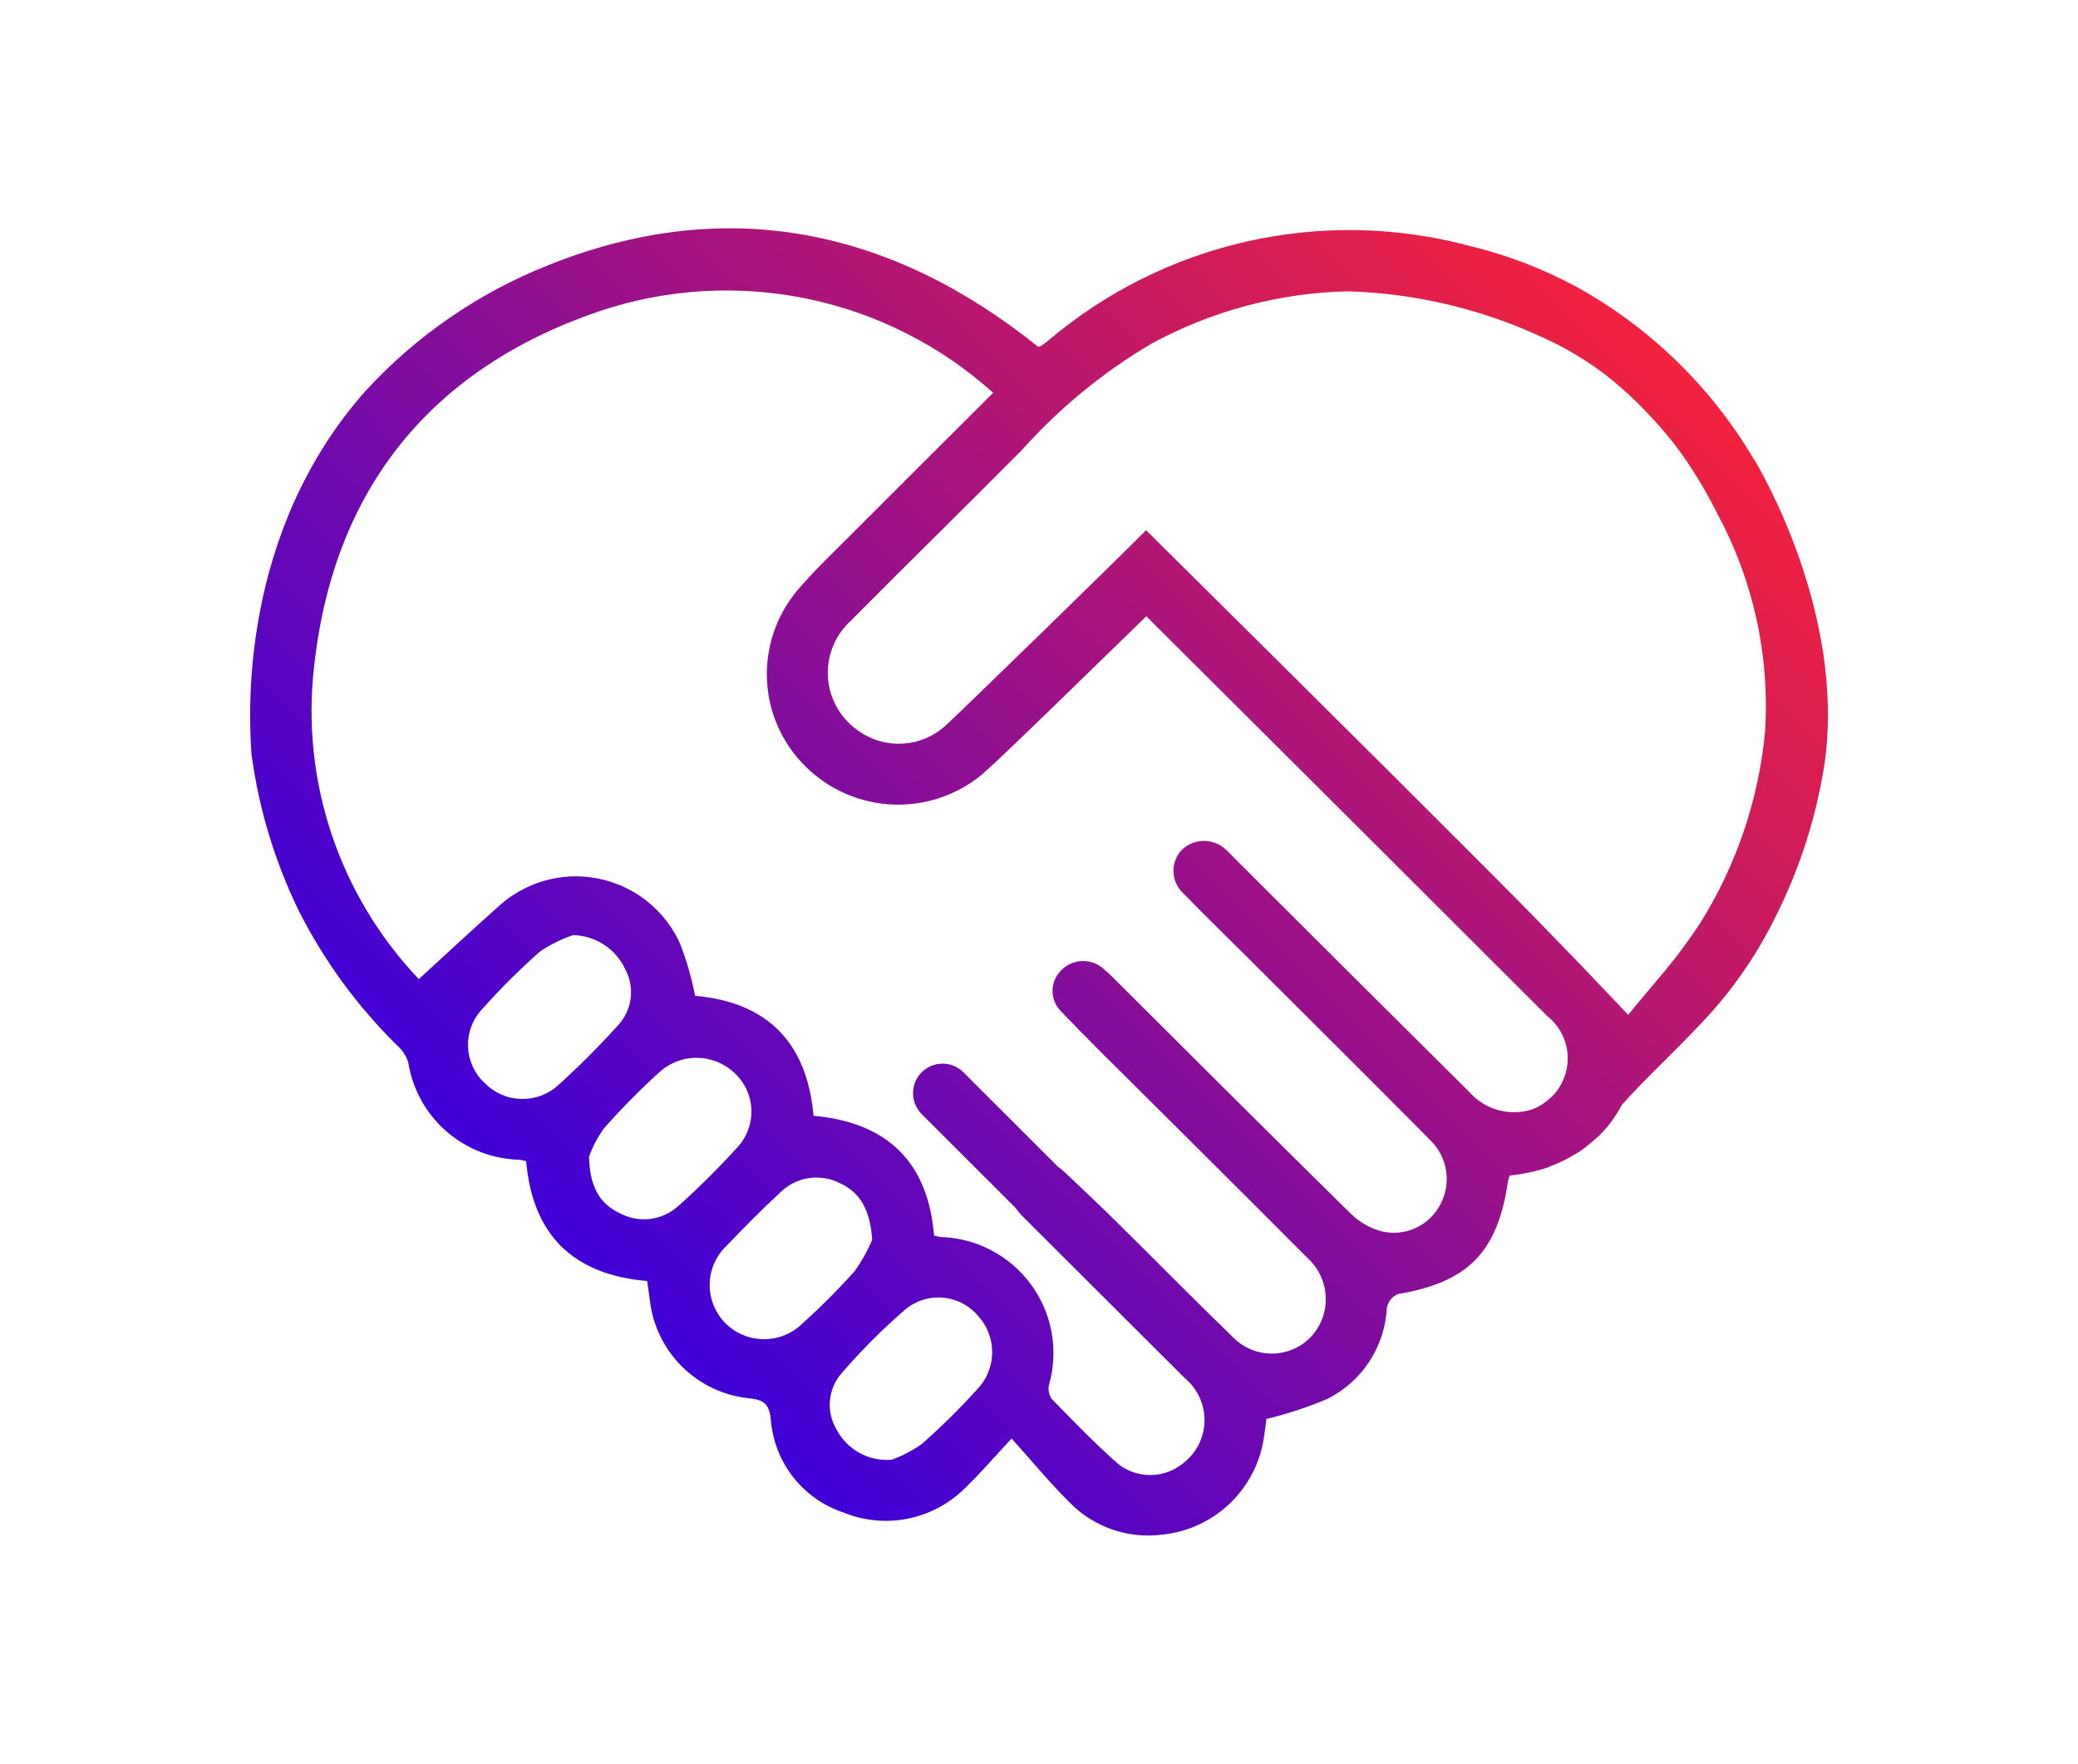 <?xml version="1.0" encoding="UTF-8"?><svg id="Layer_1" xmlns="http://www.w3.org/2000/svg" xmlns:xlink="http://www.w3.org/1999/xlink" viewBox="0 0 843.6 716.04"><defs><style>.cls-1{fill:url(#linear-gradient);}</style><linearGradient id="linear-gradient" x1="215.21" y1="493.39" x2="621.36" y2="87.24" gradientUnits="userSpaceOnUse"><stop offset="0" stop-color="#3f00d8"/><stop offset="1" stop-color="#f2223c"/></linearGradient></defs><path class="cls-1" d="M711.91,186.25c-4.31-7.28-9.08-14.23-14.31-20.88-5.23-6.64-10.88-12.91-16.94-18.8-6.07-5.9-12.49-11.36-19.29-16.4-6.79-5.04-13.89-9.61-21.29-13.7-13.62-7.35-27.94-12.86-42.98-16.53-3.69-.99-7.41-1.88-11.16-2.65-3.74-.78-7.51-1.43-11.3-1.97-3.79-.55-7.59-.97-11.4-1.29s-7.63-.51-11.45-.59c-3.82-.08-7.65-.05-11.47,.1s-7.64,.42-11.44,.8c-3.8,.39-7.59,.88-11.37,1.49s-7.53,1.34-11.26,2.18c-3.73,.84-7.43,1.8-11.1,2.86-3.68,1.07-7.31,2.24-10.92,3.53-3.6,1.29-7.16,2.68-10.68,4.18-3.52,1.51-6.98,3.11-10.41,4.82-3.42,1.71-6.78,3.53-10.09,5.45s-6.56,3.93-9.74,6.04c-3.19,2.11-6.31,4.32-9.36,6.63-3.05,2.3-6.03,4.7-8.94,7.18-.76,.6-1.6,1.17-2.4,1.72-.35,.16-.71,.29-1.09,.39-59.88-48.13-126.88-62.05-198.93-33.17-14.1,5.59-27.41,12.69-39.91,21.28-12.51,8.59-23.89,18.47-34.16,29.63-51.37,57.81-47.63,131.07-46.39,147.86,3.04,22.21,9.47,43.4,19.29,63.56,10.41,20.42,23.78,38.67,40.13,54.73,1.97,1.79,3.36,3.96,4.18,6.49,.21,1.34,.48,2.68,.81,4s.71,2.63,1.15,3.91,.94,2.56,1.49,3.8,1.16,2.46,1.81,3.66c.66,1.19,1.36,2.35,2.13,3.48,.76,1.14,1.57,2.23,2.42,3.29,.85,1.06,1.75,2.08,2.7,3.07,.94,.98,1.93,1.92,2.95,2.81s2.09,1.75,3.19,2.55,2.23,1.56,3.4,2.26c1.17,.71,2.36,1.36,3.58,1.96s2.47,1.15,3.74,1.64c1.27,.49,2.56,.93,3.86,1.31s2.63,.7,3.97,.97c1.33,.26,2.68,.47,4.03,.61,1.35,.15,2.71,.24,4.08,.27,.86,.14,1.72,.33,2.57,.57,2.57,29.43,18.51,46,49.12,48.66,.34,2.46,.75,5.03,1.07,7.6,.14,1.28,.33,2.55,.58,3.8,.25,1.26,.55,2.51,.91,3.74s.76,2.45,1.22,3.65,.96,2.38,1.53,3.53c.56,1.16,1.16,2.29,1.82,3.39s1.35,2.18,2.1,3.22c.74,1.05,1.54,2.06,2.36,3.03,.83,.98,1.71,1.92,2.62,2.82s1.86,1.77,2.85,2.58c.98,.82,2.01,1.6,3.06,2.34s2.14,1.42,3.25,2.06c1.11,.65,2.24,1.24,3.41,1.79s2.35,1.04,3.55,1.48c1.2,.45,2.43,.84,3.66,1.18,1.24,.34,2.49,.63,3.76,.86,1.26,.23,2.53,.42,3.81,.54,5.93,.61,8,2.4,8.65,8.68,.17,2.11,.48,4.2,.96,6.27,.47,2.07,1.09,4.09,1.86,6.06s1.68,3.89,2.73,5.72c1.05,1.84,2.23,3.6,3.54,5.27,1.31,1.67,2.73,3.23,4.28,4.69,1.54,1.46,3.18,2.8,4.91,4.02s3.55,2.3,5.45,3.26c1.9,.95,3.85,1.76,5.86,2.42,2.11,.85,4.27,1.55,6.48,2.08,2.22,.53,4.46,.9,6.73,1.09,2.27,.19,4.54,.22,6.81,.07,2.27-.15,4.52-.46,6.74-.94s4.4-1.13,6.53-1.94,4.18-1.78,6.17-2.9c1.98-1.11,3.88-2.38,5.67-3.78,1.8-1.4,3.47-2.93,5.04-4.58,5.6-5.39,10.66-11.35,17.98-19.18,8.5,9.44,15.63,18.11,23.56,25.96,2.41,2.47,5.06,4.63,7.97,6.47s5.98,3.34,9.23,4.47c3.26,1.13,6.59,1.88,10.02,2.23,3.43,.36,6.85,.32,10.27-.11,1.28-.13,2.55-.3,3.81-.54,1.27-.23,2.52-.51,3.76-.84,1.23-.34,2.46-.72,3.67-1.16,1.21-.44,2.4-.92,3.56-1.46s2.31-1.11,3.43-1.74,2.21-1.31,3.27-2.03,2.09-1.48,3.09-2.29,1.96-1.65,2.9-2.54c.93-.89,1.82-1.81,2.67-2.77s1.66-1.95,2.43-2.98c.77-1.03,1.49-2.08,2.18-3.17,.68-1.09,1.32-2.2,1.91-3.34s1.13-2.3,1.63-3.49c.49-1.18,.93-2.39,1.33-3.6,.39-1.22,.73-2.46,1.03-3.71s.53-2.51,.71-3.78c.45-2.87,.8-5.76,1.03-7.51,8.48-2.06,16.75-4.78,24.79-8.17,1.73-.86,3.39-1.84,4.98-2.93,1.6-1.09,3.12-2.28,4.56-3.56,1.44-1.29,2.79-2.67,4.05-4.14,1.26-1.46,2.41-3.01,3.46-4.63s1.99-3.3,2.83-5.04c.83-1.74,1.54-3.54,2.14-5.38s1.06-3.7,1.41-5.6c.35-1.9,.57-3.82,.66-5.74,.26-1.24,.78-2.34,1.58-3.32s1.79-1.71,2.95-2.2c28.46-4.8,40.5-16.99,44.67-45.91,.17-.76,.41-1.49,.7-2.21,5.33-.51,10.54-1.62,15.61-3.33l1.34-.61c3.07-1.14,6-2.56,8.8-4.26,.48-.26,.91-.54,1.39-.8,.47-.26,.95-.51,1.39-.8,.28-.2,.54-.43,.8-.63,.97-.66,1.89-1.37,2.76-2.15,2.82-2.15,5.36-4.58,7.64-7.3,2.21-2.77,4.15-5.72,5.82-8.85,9.42-10.57,19.91-20.07,29.59-30.37,13.71-13.82,24.8-29.49,33.3-47.01,9.51-19.22,15.94-39.42,19.28-60.6,8.93-61.01-26.23-120.24-28.68-124.28l-.05,.07ZM226.73,440.4c-1.02,.94-2.11,1.77-3.29,2.49-1.18,.73-2.41,1.33-3.7,1.82s-2.63,.85-3.98,1.08c-1.36,.23-2.74,.33-4.12,.3-1.38-.04-2.75-.2-4.1-.49s-2.66-.72-3.93-1.27c-1.27-.55-2.47-1.21-3.61-1.99s-2.2-1.67-3.17-2.65c-.52-.47-1.01-.98-1.48-1.5-.47-.53-.91-1.08-1.32-1.65s-.8-1.16-1.15-1.77c-.35-.61-.68-1.23-.97-1.88-.3-.64-.55-1.29-.78-1.96s-.42-1.34-.58-2.03c-.16-.68-.29-1.38-.38-2.07-.09-.7-.15-1.4-.17-2.1s0-1.41,.05-2.11c.05-.7,.13-1.4,.25-2.09s.28-1.38,.46-2.06,.41-1.34,.66-2c.26-.66,.54-1.3,.86-1.93s.67-1.24,1.05-1.83,.79-1.17,1.22-1.72,.9-1.08,1.39-1.59c7.32-8.2,15.11-15.94,23.36-23.22,4.17-2.79,8.63-4.99,13.38-6.61,2.23,.06,4.41,.42,6.54,1.08,2.13,.67,4.13,1.61,6,2.83,1.86,1.22,3.53,2.68,4.99,4.36,1.46,1.69,2.66,3.54,3.6,5.56,.5,.92,.92,1.88,1.26,2.86s.61,1.99,.79,3.03c.19,1.03,.29,2.07,.31,3.11s-.05,2.08-.19,3.12-.38,2.06-.68,3.06c-.31,.99-.69,1.97-1.16,2.91s-.99,1.83-1.6,2.69-1.28,1.66-2.01,2.4c-7.53,8.34-15.47,16.28-23.81,23.82v0Zm48.8,48.97c-.78,.74-1.62,1.41-2.51,2.02-.89,.6-1.82,1.14-2.79,1.59-.97,.46-1.98,.84-3.01,1.14-1.04,.3-2.09,.52-3.16,.66-1.06,.14-2.14,.19-3.21,.16-1.07-.03-2.14-.15-3.2-.34s-2.09-.48-3.11-.84-1.99-.8-2.94-1.32c-8.35-3.9-12.17-10.89-12.48-22.9,1.48-4.13,3.51-7.96,6.07-11.52,6.96-7.87,14.33-15.34,22.09-22.42,1.02-.97,2.11-1.84,3.3-2.61s2.43-1.42,3.73-1.95c1.31-.53,2.65-.94,4.03-1.21,1.38-.28,2.78-.43,4.18-.44s2.81,.1,4.19,.35c1.39,.25,2.74,.63,4.05,1.13,1.32,.5,2.57,1.13,3.77,1.86,1.2,.74,2.32,1.58,3.36,2.54,.54,.48,1.05,.98,1.54,1.52,.49,.53,.95,1.09,1.38,1.67,.43,.58,.83,1.18,1.2,1.8s.71,1.26,1.02,1.91c.31,.66,.58,1.32,.82,2,.23,.68,.44,1.38,.61,2.08,.17,.7,.3,1.41,.4,2.12,.09,.72,.16,1.43,.18,2.16,.02,.72,.01,1.44-.04,2.16-.05,.72-.14,1.43-.26,2.14-.13,.71-.28,1.42-.47,2.11-.19,.7-.42,1.38-.68,2.05s-.56,1.33-.89,1.97-.69,1.27-1.08,1.87c-.39,.61-.81,1.19-1.27,1.76-.45,.56-.93,1.1-1.43,1.61-7.41,8.13-15.2,15.86-23.38,23.21v-.04Zm50.67,47.44c-.51,.53-1.05,1.03-1.61,1.5-.56,.48-1.14,.92-1.74,1.34-.6,.42-1.23,.8-1.87,1.16-.64,.36-1.3,.68-1.97,.97-.68,.29-1.36,.55-2.06,.77-.7,.22-1.41,.41-2.13,.56s-1.44,.27-2.17,.35c-.73,.08-1.46,.13-2.2,.14-.73,0-1.47-.02-2.2-.08-.73-.07-1.46-.17-2.18-.3-.72-.14-1.43-.31-2.14-.52-.7-.21-1.4-.45-2.08-.72-.68-.28-1.34-.58-1.99-.93-.65-.34-1.28-.71-1.9-1.11-.61-.41-1.2-.84-1.78-1.3s-1.11-.95-1.64-1.47c-.52-.52-1.01-1.06-1.47-1.63s-.9-1.16-1.3-1.77c-.41-.61-.78-1.24-1.12-1.89s-.65-1.31-.93-1.99-.52-1.37-.72-2.07c-.21-.7-.38-1.42-.51-2.14-.14-.72-.23-1.45-.3-2.18-.06-.73-.09-1.46-.08-2.19s.06-1.47,.14-2.19c.08-.73,.21-1.45,.36-2.17,.16-.71,.34-1.42,.57-2.12s.49-1.38,.79-2.05,.63-1.33,.98-1.96c.36-.64,.76-1.26,1.18-1.86s.88-1.18,1.36-1.73c.48-.55,.98-1.08,1.52-1.59,6.93-7.19,13.94-14.39,21.3-21.16,.77-.8,1.58-1.54,2.46-2.2,.88-.67,1.81-1.27,2.78-1.79,.97-.52,1.98-.96,3.03-1.33,1.04-.36,2.11-.65,3.2-.84,1.09-.2,2.18-.3,3.29-.33,1.1-.02,2.21,.05,3.3,.2s2.17,.39,3.23,.71c1.06,.32,2.08,.73,3.07,1.21,8.74,3.95,12.56,11.13,13.42,23.1-1.9,4.57-4.29,8.85-7.2,12.86-6.53,7.3-13.42,14.22-20.69,20.78v-.04Zm70.45,27.21c-7.06,7.78-14.52,15.15-22.39,22.11-3.79,2.69-7.87,4.82-12.24,6.39-1.13,.1-2.25,.11-3.38,.05s-2.24-.22-3.34-.45c-1.1-.23-2.19-.54-3.24-.93-1.06-.39-2.08-.85-3.08-1.4-.99-.54-1.93-1.15-2.83-1.82-.9-.68-1.75-1.42-2.54-2.22s-1.52-1.66-2.19-2.57-1.27-1.86-1.79-2.86c-.52-.87-.97-1.78-1.35-2.72-.39-.94-.69-1.91-.92-2.9s-.39-1.99-.46-3.01c-.08-1.01-.07-2.03,.01-3.04,.08-1.02,.24-2.02,.48-3,.24-.99,.56-1.95,.95-2.89s.85-1.84,1.38-2.71,1.13-1.69,1.79-2.46c7.98-9.25,16.59-17.88,25.82-25.89,.53-.45,1.07-.87,1.64-1.26,.57-.4,1.15-.76,1.76-1.1s1.22-.64,1.85-.92c.63-.28,1.28-.52,1.93-.73s1.32-.39,1.99-.54c.68-.15,1.36-.26,2.04-.34,.69-.08,1.38-.13,2.06-.14,.69-.02,1.38,0,2.07,.06s1.38,.15,2.05,.27c.68,.13,1.35,.28,2.02,.47s1.32,.41,1.96,.67c.64,.25,1.27,.54,1.89,.85,.61,.32,1.21,.66,1.79,1.04,.58,.37,1.14,.77,1.68,1.2,.54,.43,1.06,.88,1.55,1.36s.97,.98,1.41,1.51c.94,1.02,1.77,2.11,2.49,3.28,.73,1.17,1.34,2.4,1.83,3.68,.49,1.29,.86,2.61,1.11,3.97s.35,2.72,.34,4.1c-.02,1.38-.16,2.74-.44,4.09-.28,1.35-.68,2.66-1.2,3.94s-1.17,2.49-1.92,3.64c-.76,1.16-1.61,2.22-2.57,3.22v0Zm232.92-118.57c-2.11,2.1-4.56,3.7-7.34,4.79l-.63,.22c-1.11,.33-2.24,.58-3.39,.76-1.15,.17-2.3,.26-3.46,.26s-2.31-.08-3.46-.24-2.28-.41-3.4-.73c-1.11-.32-2.2-.73-3.26-1.21s-2.07-1.04-3.05-1.66c-.98-.63-1.91-1.32-2.78-2.08s-1.69-1.58-2.45-2.45c-31.77-31.51-63.47-63.07-95.13-94.7-1.04-1.04-2-2.17-3.1-3.11-.6-.62-1.25-1.17-1.96-1.66s-1.46-.91-2.25-1.24-1.6-.6-2.45-.78-1.69-.27-2.55-.28c-.86,0-1.71,.07-2.56,.23-.84,.16-1.67,.41-2.46,.73-.8,.33-1.55,.73-2.27,1.2-.71,.47-1.38,1.02-1.99,1.63-.56,.61-1.05,1.28-1.48,1.99-.43,.71-.78,1.46-1.06,2.25s-.47,1.59-.59,2.42-.15,1.65-.09,2.48c.05,.83,.18,1.65,.4,2.45,.21,.8,.51,1.58,.88,2.32,.37,.74,.81,1.45,1.32,2.1,.52,.66,1.09,1.26,1.72,1.8,8.66,8.97,17.65,17.63,26.46,26.44,24.58,24.53,49.23,48.98,73.67,73.65,.85,.84,1.63,1.74,2.32,2.71,.7,.97,1.32,1.99,1.85,3.06,.54,1.07,.98,2.17,1.33,3.32,.35,1.14,.61,2.3,.77,3.48,.16,1.19,.23,2.38,.19,3.57-.03,1.19-.16,2.38-.39,3.55-.23,1.17-.55,2.32-.96,3.44-.41,1.13-.92,2.2-1.51,3.24-.56,1.03-1.2,1.99-1.93,2.91s-1.52,1.77-2.38,2.56c-.86,.78-1.78,1.49-2.76,2.13-.98,.63-2.01,1.18-3.08,1.65-1.07,.46-2.18,.84-3.31,1.12-1.14,.29-2.28,.47-3.45,.57-1.16,.09-2.33,.09-3.49-.01s-2.31-.29-3.44-.58c-4.73-1.34-8.85-3.74-12.35-7.19-32.08-31.55-63.9-63.37-95.79-95.11-1.34-1.42-2.76-2.74-4.26-3.99-.58-.55-1.21-1.03-1.89-1.46s-1.39-.78-2.13-1.07c-.75-.29-1.52-.5-2.3-.64s-1.58-.2-2.38-.19c-.8,.01-1.59,.1-2.37,.27-.78,.17-1.54,.41-2.28,.72-.73,.31-1.43,.69-2.09,1.14-.67,.45-1.28,.95-1.84,1.52-.58,.55-1.1,1.16-1.56,1.82-.45,.66-.84,1.35-1.15,2.09s-.55,1.5-.71,2.29c-.16,.78-.23,1.58-.22,2.38,0,.8,.09,1.59,.26,2.38,.17,.78,.42,1.54,.74,2.27,.32,.73,.72,1.43,1.19,2.08,.46,.65,.99,1.24,1.58,1.79,10.45,10.99,21.32,21.58,32.05,32.27,22.52,22.46,45.1,44.83,67.53,67.38,1.08,.96,2.05,2.01,2.93,3.15s1.64,2.36,2.28,3.65c.64,1.29,1.16,2.63,1.54,4.02,.39,1.39,.64,2.8,.75,4.23s.09,2.87-.07,4.3c-.16,1.43-.45,2.84-.88,4.21s-.98,2.69-1.67,3.96c-.68,1.27-1.47,2.46-2.39,3.58-.49,.59-1.02,1.15-1.57,1.68-.55,.53-1.13,1.03-1.73,1.51s-1.23,.91-1.88,1.32c-.65,.41-1.32,.78-2.01,1.11-.69,.34-1.39,.64-2.11,.9s-1.45,.48-2.19,.67-1.49,.33-2.26,.44c-.76,.11-1.52,.18-2.29,.2-.77,.03-1.53,.02-2.3-.04-.76-.05-1.52-.14-2.28-.28-.76-.13-1.5-.3-2.24-.51-.73-.21-1.46-.46-2.17-.74-.71-.29-1.41-.61-2.08-.97-.68-.35-1.33-.75-1.97-1.17-.64-.43-1.25-.89-1.84-1.38s-1.15-1.01-1.69-1.56c-15.99-15.47-31.6-31.35-47.43-46.98-6.78-6.7-13.72-13.23-20.64-19.78-.92-.87-1.9-1.67-2.94-2.4l-38.39-38.36c-.55-.56-1.16-1.05-1.82-1.49-.65-.44-1.34-.81-2.07-1.11-.72-.3-1.48-.53-2.25-.68-.77-.16-1.55-.23-2.34-.23s-1.57,.08-2.34,.23c-.77,.16-1.52,.39-2.25,.68-.73,.3-1.42,.67-2.07,1.11s-1.26,.93-1.82,1.49-1.06,1.16-1.49,1.82-.81,1.34-1.11,2.07c-.3,.72-.53,1.47-.68,2.25-.15,.77-.23,1.55-.23,2.34s.07,1.57,.23,2.34c.15,.77,.38,1.52,.68,2.25,.3,.72,.67,1.42,1.11,2.07,.44,.65,.93,1.26,1.49,1.82l38.18,38.15c.78,1.15,1.66,2.21,2.63,3.2,21.95,21.98,43.99,43.83,65.97,65.8,.64,.53,1.24,1.08,1.82,1.68,.57,.59,1.11,1.22,1.62,1.88s.97,1.34,1.4,2.05c.43,.71,.82,1.44,1.17,2.19,.34,.76,.65,1.52,.91,2.31s.48,1.58,.65,2.4c.17,.81,.3,1.63,.38,2.45,.08,.83,.11,1.65,.1,2.48-.02,.83-.08,1.65-.18,2.47-.11,.82-.26,1.63-.46,2.44-.2,.8-.44,1.59-.73,2.37-.29,.78-.62,1.53-.99,2.27-.38,.74-.79,1.46-1.24,2.15s-.94,1.35-1.47,1.99-1.09,1.24-1.69,1.82c-.59,.57-1.22,1.11-1.88,1.62-.93,.76-1.91,1.44-2.94,2.03-1.04,.59-2.12,1.1-3.24,1.51-1.13,.41-2.28,.72-3.45,.93-1.18,.22-2.36,.33-3.56,.34s-2.39-.08-3.57-.27-2.34-.48-3.47-.86c-1.13-.39-2.22-.87-3.27-1.44s-2.05-1.23-2.98-1.98c-9.33-8.24-18.02-17.23-26.73-26.15-.64-.83-1.07-1.76-1.3-2.79s-.23-2.05,0-3.07c.24-.86,.47-1.73,.66-2.6,.2-.88,.37-1.76,.52-2.64s.27-1.77,.36-2.66c.09-.89,.17-1.78,.21-2.68,.05-.89,.07-1.79,.06-2.68,0-.9-.04-1.79-.09-2.68-.06-.89-.14-1.78-.24-2.67-.11-.89-.24-1.77-.4-2.65s-.34-1.76-.55-2.63-.44-1.73-.7-2.59c-.26-.85-.54-1.7-.84-2.55-.3-.84-.64-1.67-.98-2.49-.35-.82-.73-1.63-1.13-2.43s-.82-1.59-1.26-2.36c-.45-.78-.91-1.54-1.4-2.29-.48-.75-.99-1.49-1.53-2.21-.53-.72-1.08-1.43-1.65-2.12s-1.16-1.36-1.77-2.02-1.23-1.3-1.88-1.92c-.64-.62-1.3-1.22-1.98-1.81-.68-.58-1.37-1.15-2.08-1.69-.71-.54-1.44-1.07-2.18-1.57-.74-.51-1.49-.98-2.26-1.44-.77-.46-1.55-.9-2.34-1.31-.79-.42-1.59-.81-2.41-1.18-.81-.37-1.64-.71-2.47-1.04s-1.68-.62-2.53-.9-1.71-.53-2.58-.75c-.86-.23-1.73-.43-2.61-.6-.88-.18-1.76-.33-2.65-.45-.89-.13-1.78-.23-2.67-.31-.89-.07-1.79-.13-2.68-.15-.89-.13-1.76-.33-2.61-.61-2.4-29.57-18.71-45.86-48.91-48.6-2.63-29.64-18.67-46.1-48.09-48.69-1.4-7.14-3.39-14.11-5.99-20.91-.38-.85-.78-1.68-1.2-2.51s-.88-1.63-1.35-2.43c-.47-.79-.97-1.57-1.49-2.34s-1.06-1.52-1.63-2.25c-.56-.73-1.15-1.45-1.76-2.15-.61-.69-1.24-1.38-1.89-2.04-.65-.66-1.32-1.3-2.01-1.92s-1.39-1.22-2.11-1.8-1.47-1.14-2.22-1.67c-.76-.54-1.53-1.05-2.32-1.53-.79-.49-1.59-.95-2.41-1.39-.81-.44-1.64-.85-2.48-1.24-.84-.39-1.69-.76-2.56-1.09-.86-.34-1.73-.65-2.61-.94s-1.77-.55-2.67-.78-1.8-.44-2.7-.63c-.91-.18-1.82-.33-2.74-.45-.92-.13-1.84-.22-2.76-.3-.92-.07-1.85-.11-2.78-.13s-1.85,0-2.78,.04-1.85,.11-2.77,.21c-.92,.09-1.84,.22-2.76,.37-.91,.15-1.82,.33-2.72,.53-.91,.21-1.8,.44-2.69,.7s-1.77,.54-2.64,.85c-.88,.31-1.73,.65-2.59,1.01-.85,.36-1.69,.75-2.52,1.17-.83,.41-1.65,.85-2.45,1.31s-1.59,.95-2.36,1.46c-.78,.51-1.53,1.04-2.28,1.59-.74,.55-1.46,1.13-2.17,1.73s-1.4,1.21-2.07,1.85c-10.4,9.23-20.59,18.77-31.68,28.89-4-4.19-7.75-8.59-11.26-13.2-3.52-4.6-6.76-9.39-9.74-14.36-2.98-4.96-5.69-10.08-8.11-15.34s-4.55-10.64-6.38-16.14-3.35-11.07-4.56-16.74c-1.21-5.66-2.11-11.38-2.7-17.14s-.85-11.54-.8-17.33,.42-11.56,1.11-17.31c8.04-71.72,47.61-120.39,115.82-143.57,3.38-1.13,6.8-2.15,10.24-3.06,3.45-.91,6.92-1.7,10.42-2.38s7.02-1.24,10.55-1.68c3.54-.45,7.08-.78,10.64-.99,3.56-.21,7.12-.3,10.69-.28,3.56,.03,7.13,.17,10.68,.42,3.56,.26,7.1,.64,10.63,1.13s7.04,1.1,10.53,1.83c3.49,.72,6.95,1.56,10.39,2.51,3.43,.95,6.83,2.02,10.2,3.19s6.69,2.46,9.96,3.86c3.28,1.4,6.51,2.9,9.69,4.51s6.3,3.32,9.37,5.14c3.07,1.81,6.07,3.73,9.01,5.74,2.94,2.02,5.81,4.13,8.61,6.33s5.53,4.49,8.17,6.88c-19.44,19.39-38.51,38.36-57.48,57.37-7.59,7.61-15.44,15.04-22.35,23.24-1.04,1.27-2.02,2.57-2.94,3.93-.92,1.35-1.78,2.74-2.56,4.18-.79,1.43-1.51,2.9-2.17,4.4-.65,1.5-1.23,3.03-1.74,4.58-.51,1.55-.94,3.13-1.31,4.72s-.66,3.2-.87,4.82-.35,3.25-.42,4.88c-.06,1.64-.05,3.27,.04,4.9,.09,1.64,.26,3.26,.49,4.88,.24,1.61,.55,3.22,.94,4.81s.85,3.16,1.39,4.7,1.14,3.06,1.82,4.55,1.42,2.95,2.23,4.36c.81,1.42,1.69,2.8,2.63,4.14,.94,1.34,1.94,2.63,3.01,3.88,1.06,1.24,2.18,2.44,3.35,3.58,1.17,1.15,2.39,2.23,3.66,3.27,1.27,1.03,2.58,2.01,3.94,2.92,1.36,.91,2.76,1.76,4.19,2.54,1.44,.78,2.91,1.49,4.41,2.15,1.51,.65,3.03,1.22,4.59,1.73,1.55,.51,3.13,.94,4.72,1.31s3.2,.65,4.82,.87c1.63,.21,3.25,.35,4.89,.42,1.64,.06,3.27,.06,4.91-.03,1.63-.09,3.26-.24,4.88-.48,1.61-.23,3.22-.54,4.81-.92s3.16-.83,4.71-1.35c1.55-.53,3.07-1.12,4.56-1.79s2.96-1.4,4.39-2.2c1.43-.8,2.81-1.66,4.16-2.58,1.35-.93,2.65-1.92,3.91-2.96,8.8-7.68,43.9-42.1,66.56-64.11,45.81,45.56,126.86,126.37,162.76,162.28,.61,.48,1.2,1,1.76,1.55s1.09,1.13,1.58,1.73c.5,.6,.96,1.23,1.39,1.89s.82,1.33,1.18,2.03,.68,1.41,.96,2.14,.52,1.47,.72,2.23c.2,.76,.36,1.52,.48,2.3,.12,.77,.2,1.55,.23,2.33,.04,.78,.03,1.56-.02,2.34-.05,.78-.14,1.56-.27,2.33s-.3,1.54-.52,2.29c-.21,.76-.47,1.49-.76,2.22-.29,.73-.63,1.44-.99,2.13-.37,.69-.77,1.36-1.21,2.01-.44,.65-.91,1.27-1.42,1.86s-1.04,1.16-1.61,1.7l-.05-.07Zm87.03-148.85c-1.29,13.91-4.17,27.48-8.65,40.72-4.48,13.23-10.43,25.77-17.86,37.6-4.38,6.65-9.11,13.05-14.19,19.18-5.05,6.1-10.23,11.99-14.89,17.85-6.89-7.19-13.46-14.13-19.92-20.92,0,0-9.26-9.59-19.31-19.9-14.44-14.77-74.46-74.7-156.52-155.91-15.64,15.71-70.01,68.63-80.78,78.75-1.19,1.15-2.47,2.19-3.84,3.11-1.38,.93-2.82,1.72-4.33,2.4-1.52,.67-3.08,1.2-4.68,1.6-1.61,.4-3.24,.65-4.9,.76-1.65,.11-3.3,.07-4.95-.11s-3.27-.51-4.85-.97c-1.59-.47-3.13-1.07-4.61-1.8-1.48-.74-2.89-1.6-4.22-2.58-.86-.61-1.69-1.27-2.48-1.97s-1.54-1.45-2.24-2.23-1.37-1.61-1.99-2.47c-.61-.86-1.18-1.75-1.7-2.67-.52-.93-.98-1.88-1.39-2.85s-.77-1.97-1.07-2.98c-.3-1.02-.55-2.04-.73-3.08-.19-1.04-.32-2.09-.39-3.15-.07-1.05-.08-2.11-.03-3.17s.16-2.11,.32-3.15c.17-1.05,.39-2.08,.67-3.1,.28-1.02,.61-2.02,1.01-3,.39-.98,.83-1.94,1.33-2.88,.49-.93,1.05-1.83,1.64-2.71,.6-.87,1.24-1.71,1.94-2.51,.69-.8,1.43-1.56,2.2-2.28,23.08-23.26,46.51-46.17,69.58-69.41,15.28-17.08,32.78-31.47,52.49-43.16,12.27-6.69,25.15-11.84,38.64-15.45,13.5-3.61,27.23-5.58,41.2-5.9,13.73,.39,27.29,2.17,40.66,5.34,13.37,3.17,26.28,7.67,38.73,13.48,9.22,4.16,17.83,9.32,25.83,15.49,6.14,4.85,11.86,10.15,17.18,15.88,5.36,5.57,10.24,11.54,14.65,17.9,4.91,7.22,9.32,14.74,13.23,22.54,3.59,6.69,6.7,13.59,9.33,20.71,2.64,7.12,4.76,14.39,6.39,21.8,1.63,7.42,2.73,14.91,3.31,22.47s.64,15.14,.18,22.71v.02Z"/></svg>